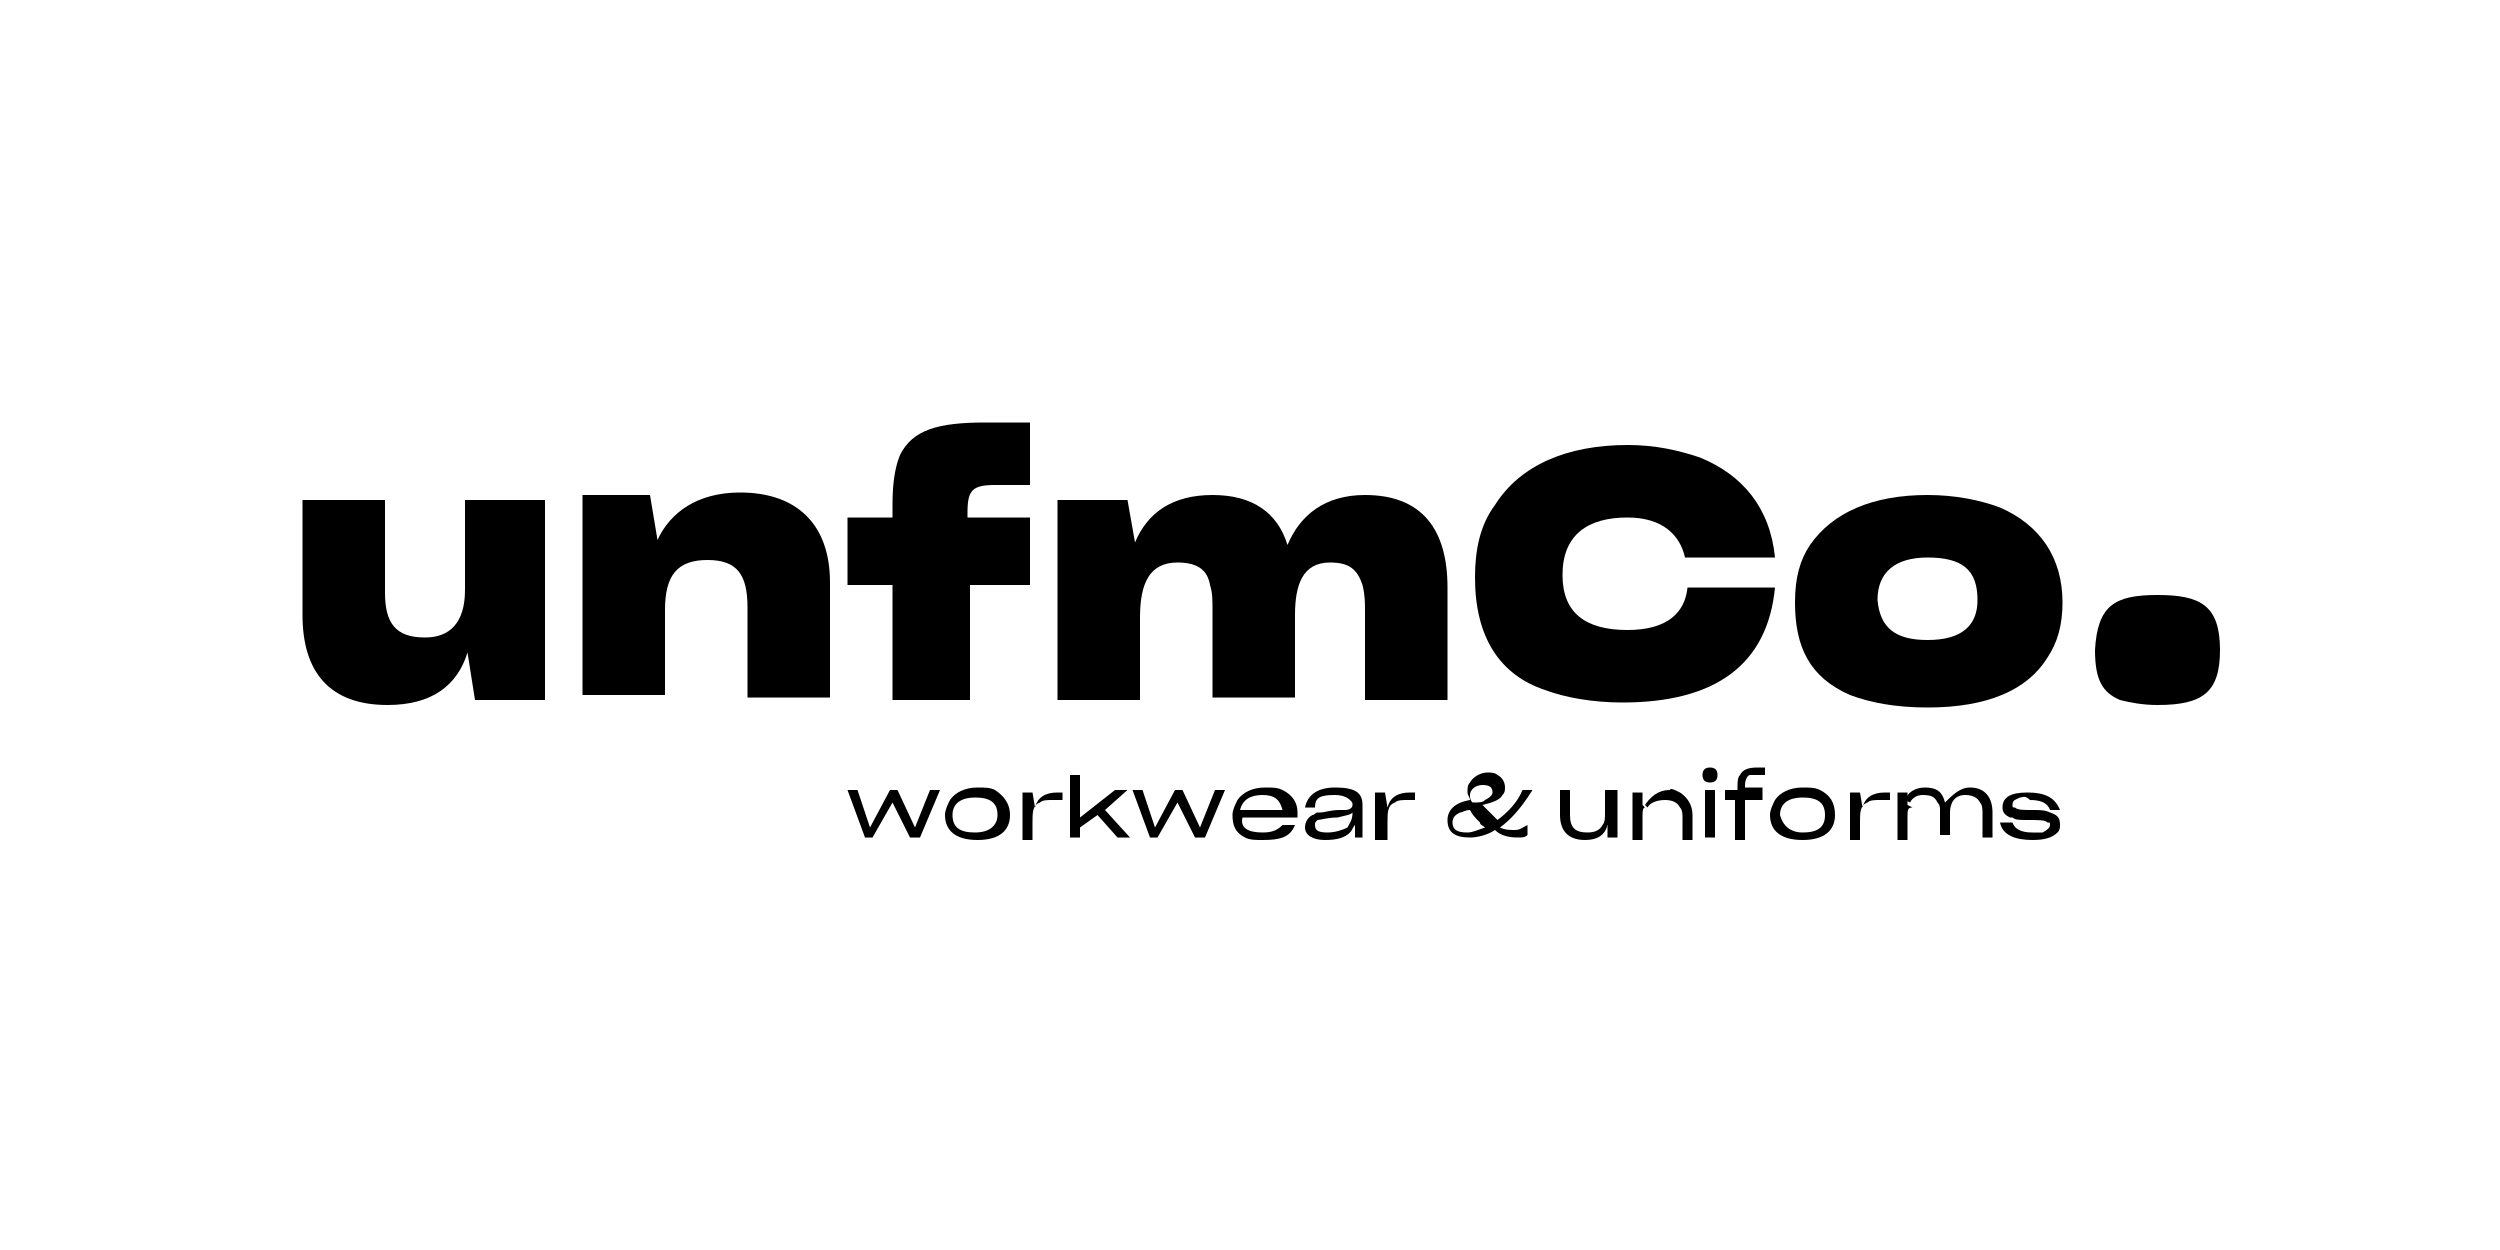<?xml version="1.0" encoding="utf-8"?>
<!-- Generator: Adobe Illustrator 23.0.1, SVG Export Plug-In . SVG Version: 6.00 Build 0)  -->
<svg version="1.1" id="Layer_1" xmlns="http://www.w3.org/2000/svg" xmlns:xlink="http://www.w3.org/1999/xlink" x="0px" y="0px"
	 viewBox="0 0 100 50" style="enable-background:new 0 0 100 50;" xml:space="preserve">
<g>
	<g id="XMLID_2_">
		<g>
			<path d="M86.3,23.8c1.7,0,2.5,0.4,2.5,2.2c0,1.7-0.7,2.2-2.5,2.2c-0.6,0-1.1-0.1-1.5-0.2c-0.7-0.3-1-0.8-1-2
				C83.9,24.2,84.6,23.8,86.3,23.8z"/>
			<path d="M77.1,25.6c1.4,0,2-0.6,2-1.6c0-1.2-0.6-1.7-2-1.7c-1.3,0-2,0.6-2,1.7C75.2,25.1,75.8,25.6,77.1,25.6z M72.4,21.8
				c0.9-1.3,2.5-2,4.7-2c1.1,0,2.1,0.2,2.9,0.5c1.6,0.7,2.5,2,2.5,3.8c0,0.9-0.2,1.6-0.6,2.2c-0.8,1.3-2.4,2-4.8,2
				c-1.3,0-2.3-0.2-3.1-0.5c-1.6-0.7-2.2-1.9-2.2-3.7C71.8,23.1,72,22.4,72.4,21.8z"/>
			<path d="M80.8,31.9c-0.2,0.1-0.3,0.1-0.3,0.3c0,0.1,0,0.1,0.1,0.1c0.1,0.1,0.3,0.1,0.7,0.1c0.3,0,0.5,0,0.7,0.1
				c0.3,0.1,0.4,0.2,0.4,0.5c0,0.1,0,0.2-0.1,0.3c-0.2,0.2-0.5,0.3-1,0.3c-0.7,0-1.2-0.2-1.3-0.7h0.4h0.1c0.1,0.3,0.4,0.4,0.8,0.4
				c0.2,0,0.3,0,0.4,0c0.2-0.1,0.3-0.2,0.3-0.3c0-0.1,0-0.1-0.1-0.1c-0.1-0.1-0.3-0.1-0.8-0.1c-0.3,0-0.5,0-0.6-0.1c0,0-0.1,0-0.1,0
				c-0.2-0.1-0.3-0.2-0.3-0.4c0-0.4,0.3-0.6,1-0.6c0.7,0,1.1,0.2,1.3,0.7H82h0c-0.1-0.3-0.4-0.4-0.8-0.4
				C81,31.8,80.9,31.9,80.8,31.9z"/>
			<path d="M78.8,31.5c0.6,0,0.9,0.4,0.9,1v1h-0.4v-1c0-0.1,0-0.3-0.1-0.4c-0.1-0.2-0.3-0.3-0.6-0.3c-0.4,0-0.6,0.3-0.6,0.7v0.9
				h-0.4v-1c0-0.1,0-0.2-0.1-0.3c-0.1-0.2-0.2-0.3-0.6-0.3c-0.2,0-0.4,0.1-0.5,0.3l-0.2-0.1c0.1-0.3,0.4-0.5,0.8-0.5
				c0.5,0,0.7,0.2,0.8,0.6C78.1,31.8,78.4,31.5,78.8,31.5z"/>
			<path d="M76.3,32.7v0.9h-0.4v-1.9h0.4l0,0.5l0.2,0.1C76.3,32.3,76.3,32.4,76.3,32.7z"/>
			<path d="M75.2,32c-0.2,0-0.4,0-0.5,0.1c-0.3,0.1-0.3,0.4-0.3,0.8v0.7h-0.4v-1.9h0.4l0.1,0.6c0.1-0.4,0.4-0.6,0.9-0.6h0.2V32H75.2
				z"/>
			<path d="M72.1,33.3c0.6,0,0.9-0.2,0.9-0.7c0-0.5-0.3-0.7-0.9-0.7c-0.5,0-0.9,0.2-0.9,0.7C71.3,33,71.6,33.3,72.1,33.3z
				 M73.4,32.6c0,0.6-0.4,1-1.3,1c-0.9,0-1.3-0.4-1.3-1c0-0.2,0.1-0.4,0.2-0.6c0.2-0.3,0.6-0.5,1.1-0.5c0.3,0,0.5,0,0.7,0.1
				C73.2,31.8,73.4,32.1,73.4,32.6z"/>
			<path d="M70.3,30.7h0.3v0.3h-0.3c-0.1,0-0.2,0-0.3,0c-0.1,0-0.2,0.2-0.2,0.4v0.1h0.7V32h-0.7l0,1.6h-0.4V32H69v-0.4h0.5v-0.1
				c0-0.2,0-0.4,0.1-0.5C69.7,30.8,69.9,30.7,70.3,30.7z"/>
			<rect x="68.2" y="31.6" width="0.4" height="1.9"/>
			<path d="M68.7,31c0,0.2-0.1,0.3-0.3,0.3c-0.2,0-0.3-0.1-0.3-0.3s0.1-0.3,0.3-0.3C68.6,30.7,68.7,30.8,68.7,31z"/>
			<path d="M67.2,31.7c0.3,0.2,0.5,0.5,0.5,0.9v1h-0.4v-0.9c0-0.1,0-0.3-0.1-0.4c-0.1-0.2-0.3-0.3-0.6-0.3c-0.3,0-0.6,0.1-0.7,0.3
				l-0.1-0.1c0.2-0.3,0.5-0.6,1-0.6C66.8,31.5,67,31.6,67.2,31.7z"/>
			<path d="M65.7,32.7v0.9h-0.4v-1.9h0.4l0,0.5l0.1,0.1C65.7,32.3,65.7,32.5,65.7,32.7z"/>
			<path d="M64.7,31.6v1.9h-0.4l0-0.5l-0.2,0c0.1-0.1,0.1-0.3,0.1-0.5v-0.9H64.7z"/>
			<path d="M59.8,20.2c1-1.6,2.9-2.4,5.3-2.4c1.1,0,2,0.2,2.9,0.5c1.7,0.7,2.8,2,3,4h-3.6c-0.2-0.9-0.9-1.6-2.3-1.6
				c-1.6,0-2.6,0.7-2.6,2.3v0c0,1.5,0.9,2.2,2.6,2.2c1.6,0,2.3-0.7,2.4-1.7H71c-0.3,3.1-2.4,4.6-6.1,4.6c-1.2,0-2.3-0.2-3.1-0.5
				C60,27,59,25.5,59,23.1v0C59,22,59.2,21,59.8,20.2z"/>
			<path d="M64.3,33c-0.1,0.4-0.4,0.6-0.9,0.6c-0.7,0-1-0.4-1-1v-1h0.4v1c0,0.5,0.2,0.7,0.7,0.7c0.3,0,0.5-0.1,0.6-0.3L64.3,33z"/>
			<path d="M59.4,33.1c-0.1-0.1-0.2-0.1-0.2-0.2c-0.2-0.2-0.3-0.3-0.4-0.5c-0.2,0-0.3,0.1-0.4,0.1c-0.2,0.1-0.3,0.2-0.3,0.4
				c0,0.3,0.2,0.4,0.6,0.4C58.9,33.3,59.1,33.2,59.4,33.1z M59.4,32c0.2-0.1,0.3-0.2,0.3-0.3c0-0.2-0.1-0.3-0.4-0.3
				c-0.3,0-0.5,0.2-0.5,0.4c0,0.1,0,0.2,0.1,0.3C59.2,32.1,59.3,32.1,59.4,32z M60,33.1c0.2,0.1,0.4,0.1,0.6,0.1
				c0.2,0,0.3-0.1,0.5-0.2v0.4c-0.1,0.1-0.2,0.1-0.4,0.1c-0.4,0-0.7-0.1-0.9-0.3c-0.3,0.2-0.7,0.3-1,0.3c-0.6,0-0.9-0.2-0.9-0.7
				c0-0.4,0.3-0.7,0.9-0.8c0-0.1-0.1-0.2-0.1-0.3c0-0.2,0-0.3,0.1-0.4c0.1-0.2,0.4-0.4,0.7-0.4c0.1,0,0.3,0,0.4,0.1
				c0.2,0.1,0.3,0.3,0.3,0.5c0,0.1,0,0.2-0.1,0.3c-0.1,0.2-0.4,0.3-0.8,0.4c0.1,0.1,0.2,0.2,0.3,0.3c0.1,0.1,0.2,0.2,0.3,0.3
				c0.4-0.3,0.8-0.7,1-1.2h0.4C60.8,32.4,60.4,32.8,60,33.1z"/>
			<path d="M56.3,32c-0.2,0-0.4,0-0.5,0.1c-0.3,0.1-0.3,0.4-0.3,0.8v0.7H55v-1.9h0.4l0.1,0.6c0.1-0.4,0.4-0.6,0.9-0.6h0.2V32H56.3z"
				/>
			<path d="M53.8,32.4c0.2,0,0.3-0.1,0.3-0.2v0c0-0.1,0-0.1-0.1-0.2c-0.1-0.1-0.3-0.2-0.6-0.2c-0.6,0-0.8,0.1-0.8,0.5h-0.4
				c0.1-0.5,0.5-0.8,1.2-0.8c0.8,0,1.1,0.2,1.1,0.7v1.3h-0.3l0-0.5c-0.1,0.1-0.1,0.2-0.2,0.3c-0.2,0.2-0.5,0.3-1,0.3
				c-0.5,0-0.8-0.2-0.8-0.5v0c0-0.2,0.1-0.4,0.3-0.5c0.1,0,0.1-0.1,0.2-0.1c0,0,0,0,0.1,0c0.2,0,0.4-0.1,0.8-0.1
				C53.6,32.4,53.7,32.4,53.8,32.4z M54.1,32.5c-0.1,0.1-0.2,0.1-0.6,0.2c-0.4,0-0.7,0.1-0.8,0.1c-0.1,0.1-0.1,0.1-0.1,0.2v0
				c0,0.2,0.1,0.3,0.5,0.3c0.3,0,0.6-0.1,0.8-0.2C54,32.9,54.1,32.8,54.1,32.5L54.1,32.5z"/>
			<path d="M50.5,33.3c0.4,0,0.6-0.1,0.8-0.3h0.5c-0.2,0.5-0.6,0.6-1.3,0.6c-0.3,0-0.5,0-0.7-0.1c-0.4-0.2-0.5-0.5-0.5-0.9
				c0-0.2,0.1-0.4,0.2-0.6c0.2-0.3,0.6-0.5,1.1-0.5c0.3,0,0.5,0,0.7,0.1c0.4,0.2,0.6,0.5,0.6,0.9v0.2h-0.5h-1.7
				C49.6,33.1,49.9,33.3,50.5,33.3z M51.3,32.4c-0.1-0.4-0.3-0.6-0.8-0.6c-0.5,0-0.8,0.2-0.9,0.6H51.3z"/>
			<polygon points="49,31.6 48.2,33.5 47.8,33.5 47.1,32.1 46.3,33.5 46,33.5 45.3,31.6 45.7,31.6 46.2,33.1 47,31.6 47.3,31.6 
				48,33.1 48.6,31.6 			"/>
			<path d="M48.5,27.9v-3.5c0-0.4,0-0.7-0.1-1c-0.1-0.6-0.5-0.9-1.3-0.9c-1.1,0-1.5,0.8-1.5,2.2v3.3h-3.3v-8h2.8l0.3,1.7
				c0.5-1.2,1.5-1.9,3.1-1.9c1.6,0,2.6,0.7,3,2c0.5-1.2,1.5-2,3.1-2c2.3,0,3.3,1.4,3.3,3.7v4.5h-3.3v-3.5c0-0.4,0-0.7-0.1-1.1
				c-0.2-0.6-0.5-0.9-1.3-0.9c-1.1,0-1.4,0.9-1.4,2.1v3.3H48.5z"/>
			<polygon points="44.2,32.4 45.2,33.5 44.7,33.5 43.9,32.6 43.2,33.1 43.2,33.5 42.8,33.5 42.8,31 43.2,31 43.2,32.7 44.6,31.6 
				45.1,31.6 			"/>
			<path d="M42.1,32c-0.2,0-0.4,0-0.5,0.1c-0.3,0.1-0.3,0.4-0.3,0.8v0.7h-0.4v-1.9h0.4l0.1,0.6c0.1-0.4,0.4-0.6,0.9-0.6h0.2V32H42.1
				z"/>
			<path d="M40.4,32.6c0,0.6-0.4,1-1.3,1c-0.9,0-1.3-0.4-1.3-1c0-0.2,0.1-0.4,0.2-0.6c0.2-0.3,0.6-0.5,1.1-0.5c0.3,0,0.5,0,0.7,0.1
				C40.1,31.8,40.4,32.1,40.4,32.6z M39.9,32.6c0-0.5-0.3-0.7-0.9-0.7c-0.5,0-0.9,0.2-0.9,0.7c0,0.5,0.3,0.7,0.9,0.7
				C39.6,33.3,39.9,33,39.9,32.6z"/>
			<polygon points="37.6,31.6 36.8,33.5 36.4,33.5 35.7,32.1 34.9,33.5 34.6,33.5 33.9,31.6 34.3,31.6 34.8,33.1 35.6,31.6 
				35.9,31.6 36.6,33.1 37.2,31.6 			"/>
			<path d="M38.8,20.7h2.4v2.7h-2.4v4.6h-3.1v-4.6h-1.8v-2.7h1.8v-0.5c0-0.9,0.1-1.5,0.3-2c0.5-1,1.5-1.3,3.4-1.3h1.8v2.5h-1.4
				c-0.9,0-1.1,0.2-1.1,1.1V20.7z"/>
			<path d="M29.6,19.7c2.3,0,3.6,1.3,3.6,3.6v4.6h-3.3v-3.6c0-1.3-0.4-1.9-1.6-1.9c-1.2,0-1.7,0.6-1.7,2v3.4h-3.3v-8H26l0.3,1.8
				C26.8,20.5,27.9,19.7,29.6,19.7z"/>
			<path d="M21.8,20v8h-2.8l-0.3-1.9c-0.4,1.3-1.4,2.1-3.2,2.1c-2.3,0-3.4-1.3-3.4-3.6V20h3.3v3.7c0,1.2,0.4,1.8,1.6,1.8
				c1,0,1.6-0.6,1.6-1.9V20H21.8z"/>
		</g>
		<g>
		</g>
	</g>
</g>
</svg>
